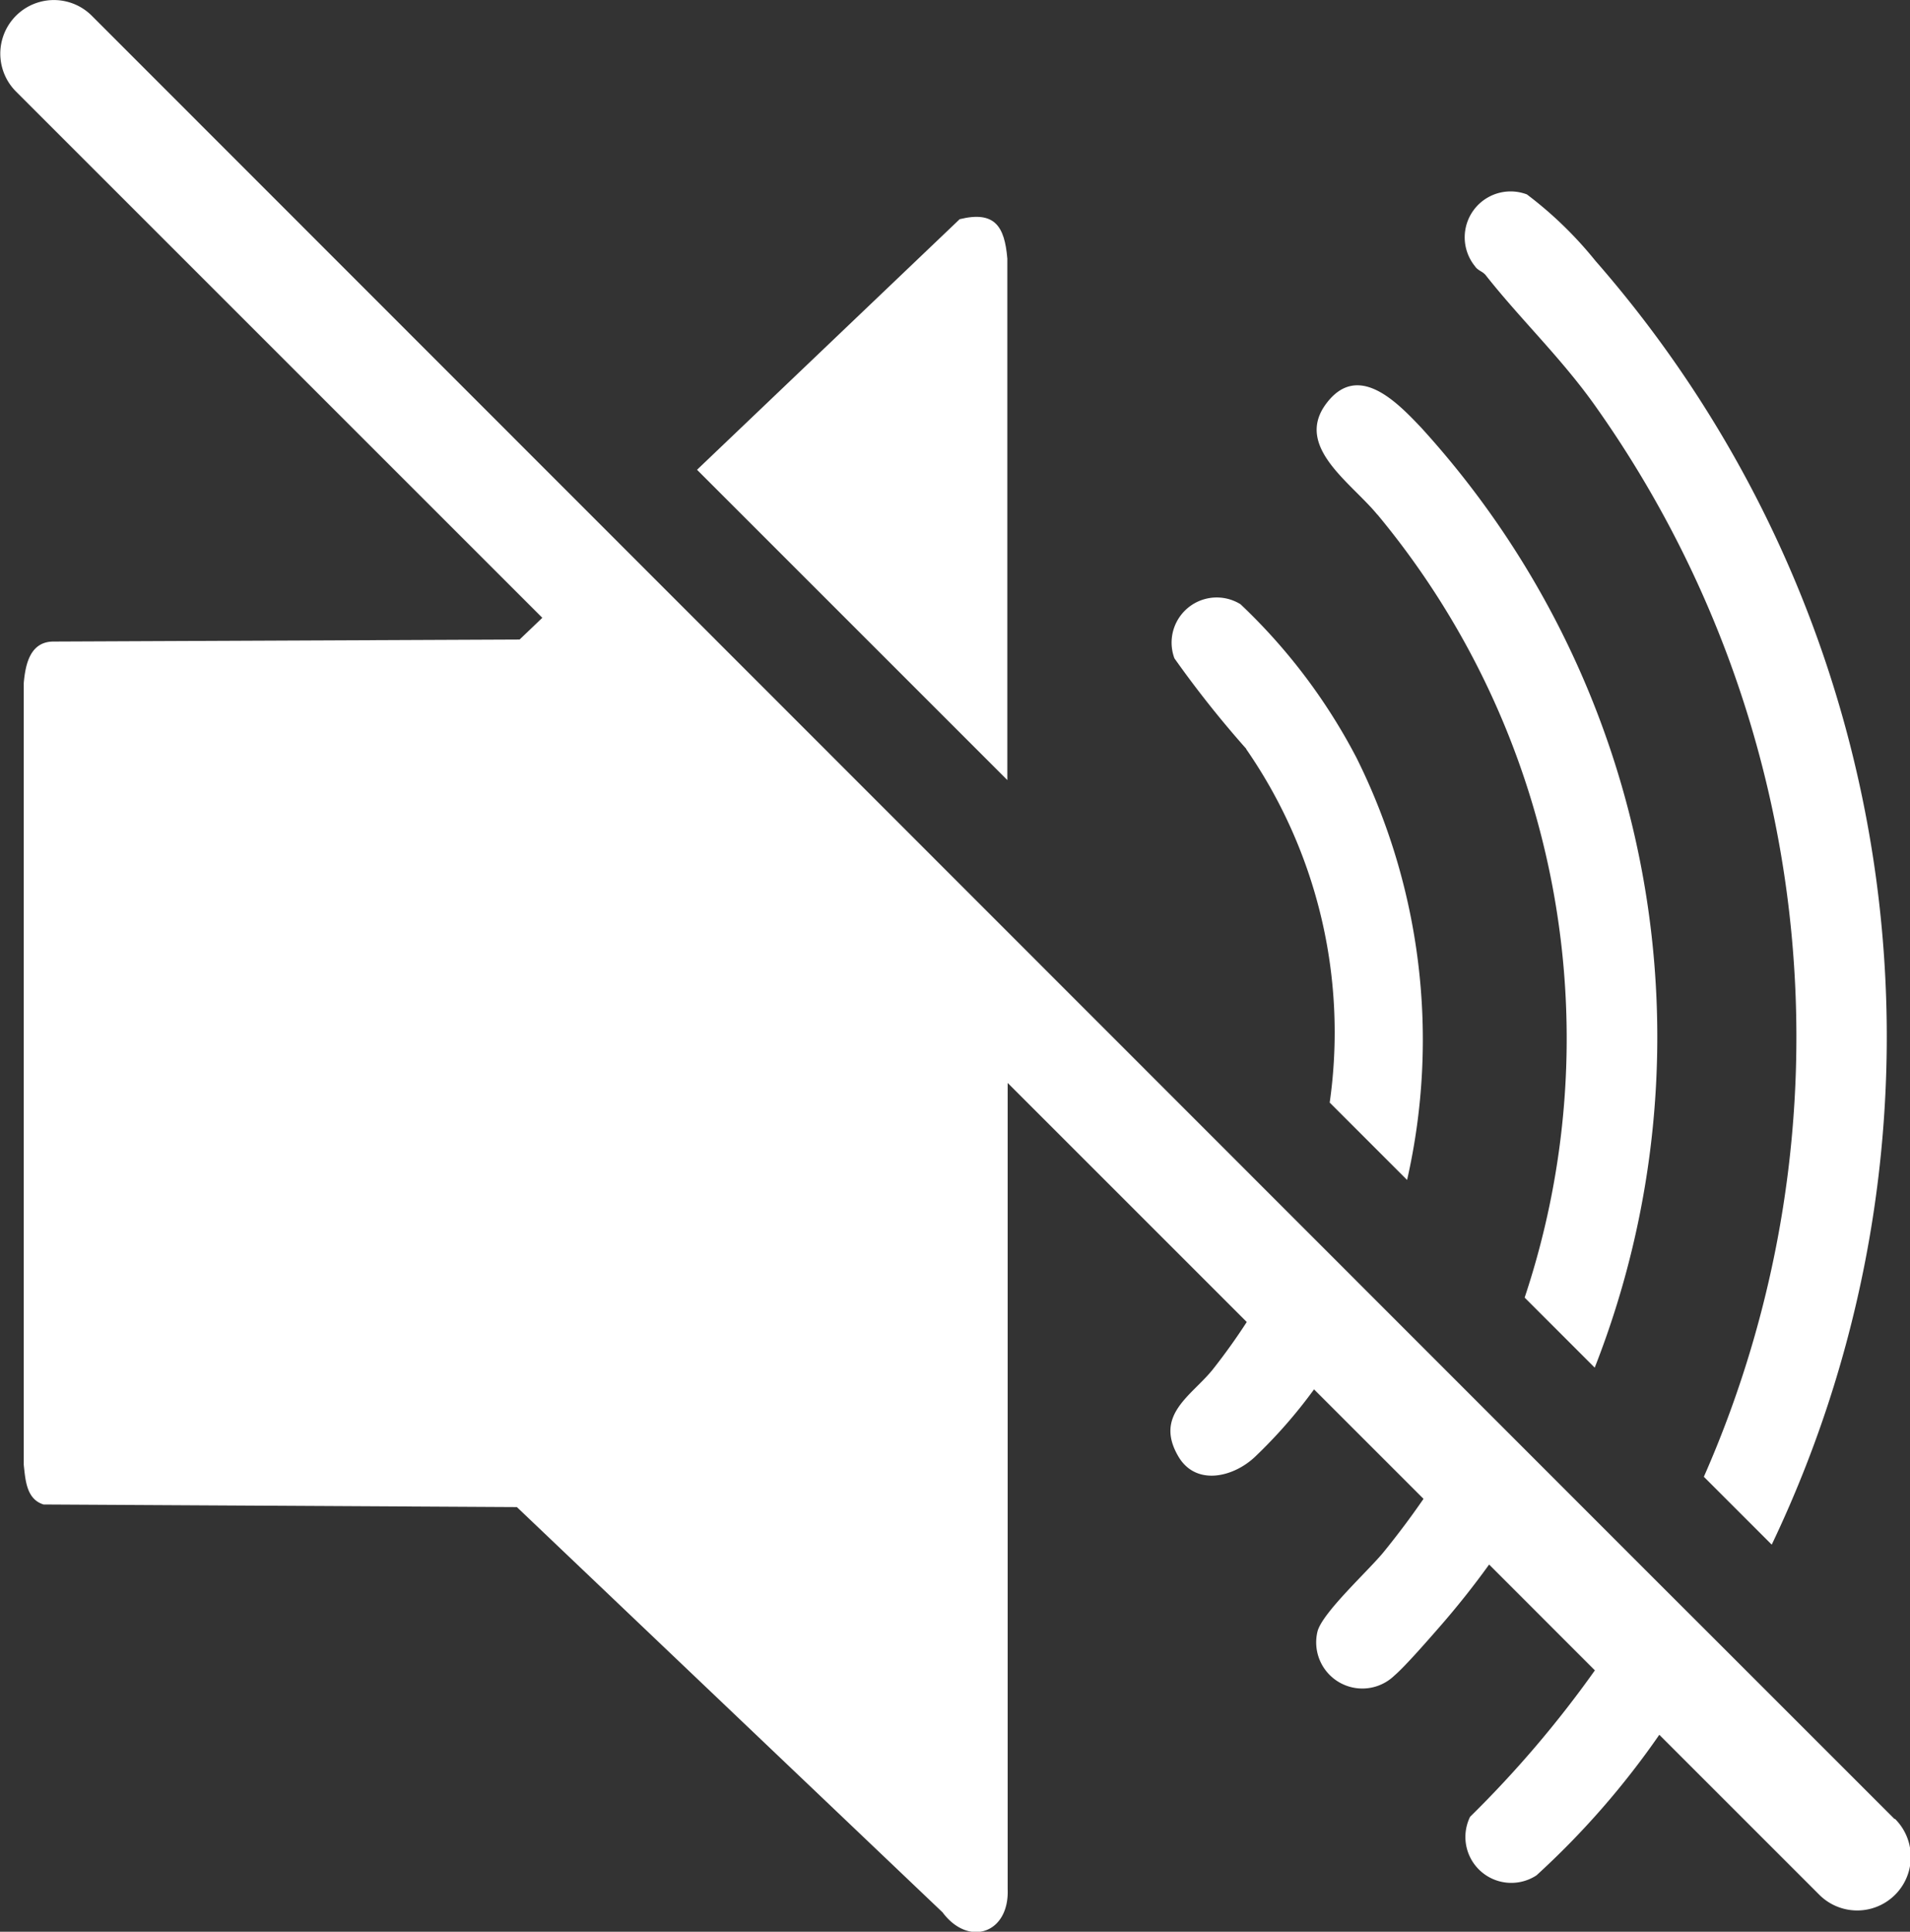 <svg id="Gruppe_255" data-name="Gruppe 255" xmlns="http://www.w3.org/2000/svg" width="22.681" height="22.941" viewBox="0 0 22.681 22.941">
  <rect x="0" y="0" width="22.681" height="22.941" fill="#333333" stroke="none"/>
  <path id="Pfad_40056" data-name="Pfad 40056" d="M713.428,55.175c-.032-.382-.147-.572-.566-.469l-3.119,2.976,3.685,3.685Z" transform="translate(-701.466 -52.103)" fill="#fff"/>
  <path id="Pfad_40057" data-name="Pfad 40057" d="M903.752,49.435c.418.532.894.981,1.3,1.55a12.955,12.955,0,0,1,1.3,12.732l.806.806a14,14,0,0,0-2.094-15.247,4.611,4.611,0,0,0-.813-.788.545.545,0,0,0-.616.854c.031.048.091.063.115.094" transform="translate(-886.119 -46.179)" fill="#fff"/>
  <path id="Pfad_40058" data-name="Pfad 40058" d="M866.637,98.651a9.735,9.735,0,0,1,1.749,9.3l.832.832a10.742,10.742,0,0,0-2.063-11.166c-.285-.3-.752-.788-1.128-.279s.3.935.61,1.315" transform="translate(-850.281 -92.541)" fill="#fff"/>
  <path id="Pfad_40059" data-name="Pfad 40059" d="M830.185,152.494a5.908,5.908,0,0,1,.993,4.2l.919.919a7.509,7.509,0,0,0-.6-5.012,6.883,6.883,0,0,0-1.378-1.825.536.536,0,0,0-.785.642,12.406,12.406,0,0,0,.855,1.077" transform="translate(-815.388 -143.6)" fill="#fff"/>
  <path id="Pfad_40060" data-name="Pfad 40060" d="M556.505,21.6l-2.08-2.08-.781-.78L535.1.187a.636.636,0,0,0-.9.9l6.25,6.25-.27.258-5.534.024c-.276,0-.334.265-.354.494v9.282c.02.184.032.409.235.472l5.621.031,5.055,4.813c.308.413.794.252.773-.276V12.861l2.839,2.839q-.185.286-.4.559c-.247.312-.7.538-.416,1.031.206.362.655.257.915.01a5.921,5.921,0,0,0,.7-.8l1.3,1.3q-.221.321-.472.63c-.181.223-.743.733-.789.954a.548.548,0,0,0,.915.515c.128-.109.408-.431.533-.574q.315-.36.592-.745l1.256,1.257a12.946,12.946,0,0,1-1.482,1.739.545.545,0,0,0,.789.695,9.825,9.825,0,0,0,1.458-1.669l1.9,1.9a.636.636,0,0,0,.9-.9" transform="translate(-534.01)" fill="#fff"/>
</svg>

